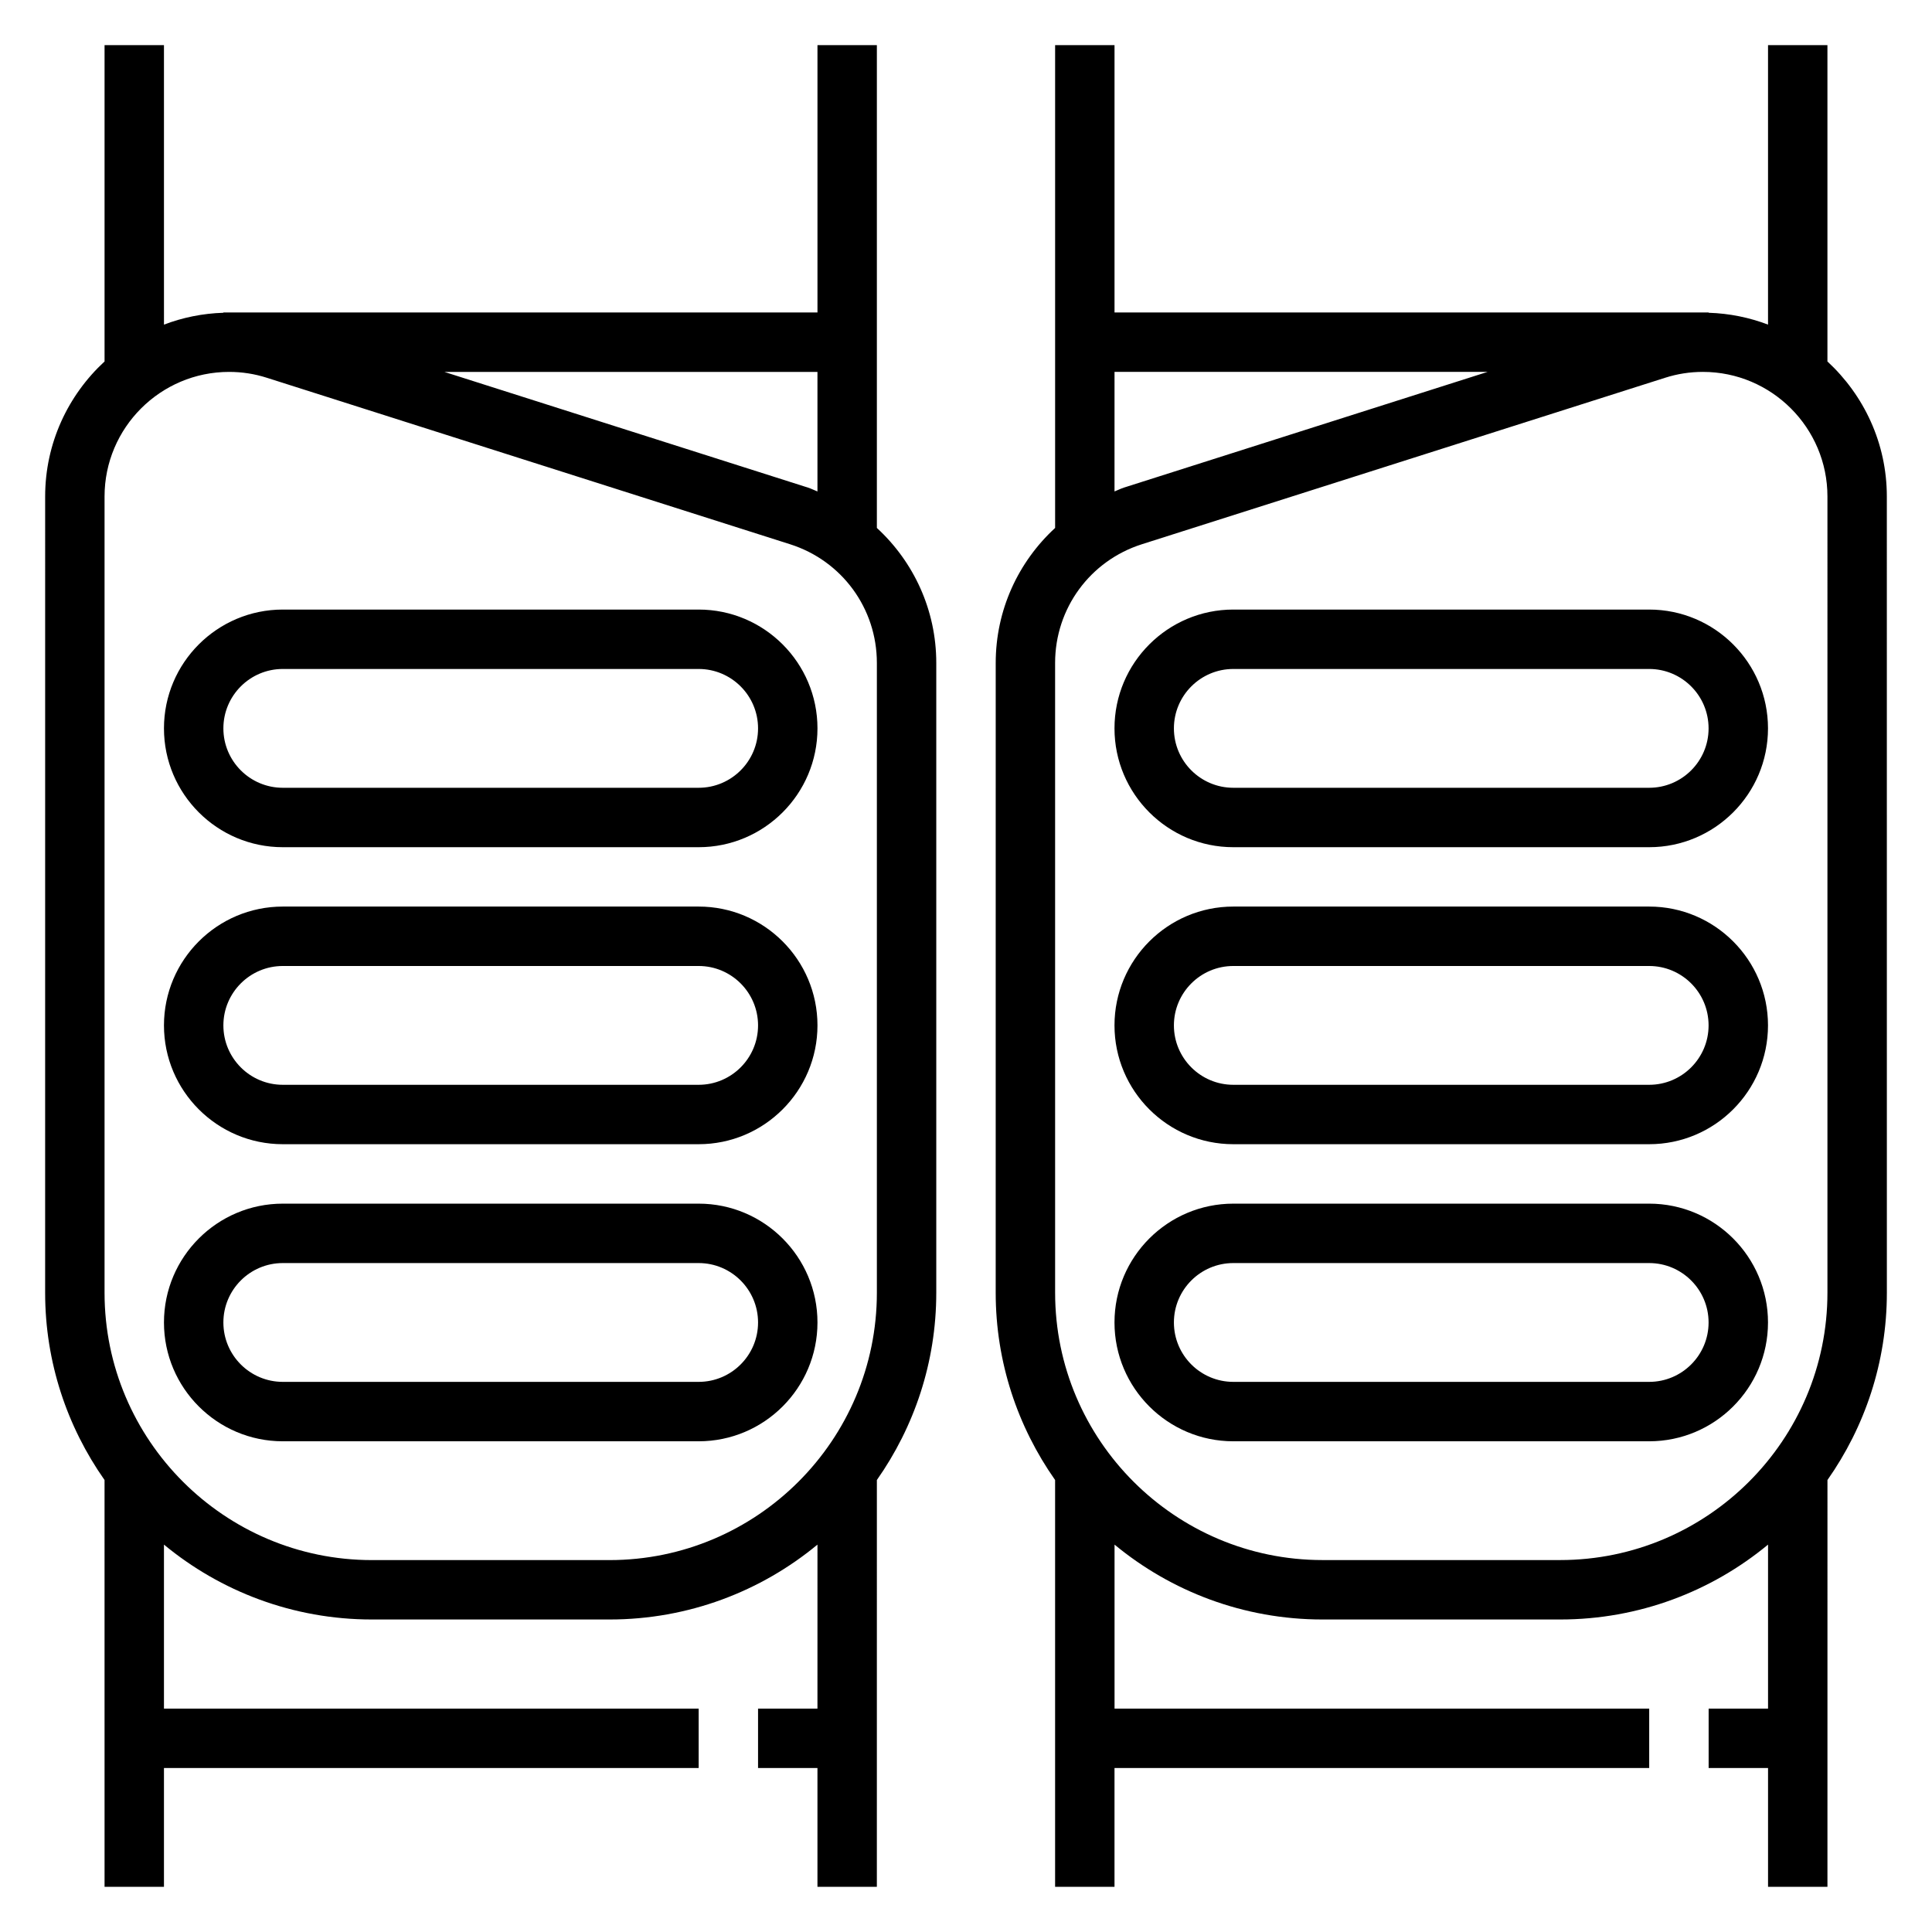 <?xml version="1.0" encoding="UTF-8"?>
<!-- Uploaded to: ICON Repo, www.iconrepo.com, Generator: ICON Repo Mixer Tools -->
<svg fill="#000000" width="800px" height="800px" version="1.1" viewBox="144 144 512 512" xmlns="http://www.w3.org/2000/svg">
 <g>
  <path d="m376.38 283.91v-127.95h-15.742v70.848h-157.44v0.078c-5.535 0.172-10.824 1.266-15.742 3.141l-0.004-74.066h-15.742v83.828c-9.652 8.91-15.742 21.633-15.742 35.777l-0.004 211.02c0 18.469 5.856 35.559 15.742 49.633l0.004 107.81h15.742v-31.488h141.7v-15.742h-141.7v-43.461c14.98 12.387 34.188 19.844 55.105 19.844h62.977c20.914 0 40.125-7.453 55.105-19.844l-0.004 43.461h-15.742v15.742h15.742v31.488h15.742l0.004-107.81c9.887-14.066 15.742-31.164 15.742-49.633v-166.9c0-13.996-5.957-26.766-15.742-35.777zm-15.746-9.668c-0.844-0.324-1.621-0.738-2.488-1.016l-96.383-30.668h98.871zm15.746 212.35c0 39.062-31.781 70.848-70.848 70.848h-62.977c-39.07 0-70.848-31.789-70.848-70.848v-211.02c0-18.207 14.812-33.016 33.016-33.016 3.402 0 6.762 0.52 10.004 1.559l138.64 44.113c13.762 4.371 23.012 17.012 23.012 31.457z"/>
  <path d="m329.15 305.54h-110.21c-17.367 0-31.488 14.121-31.488 31.488 0 17.367 14.121 31.488 31.488 31.488h110.21c17.367 0 31.488-14.121 31.488-31.488 0-17.367-14.121-31.488-31.488-31.488zm0 47.23h-110.21c-8.684 0-15.742-7.062-15.742-15.742 0-8.684 7.062-15.742 15.742-15.742h110.21c8.684 0 15.742 7.062 15.742 15.742 0.004 8.684-7.059 15.742-15.742 15.742z"/>
  <path d="m329.15 384.25h-110.21c-17.367 0-31.488 14.121-31.488 31.488 0 17.367 14.121 31.488 31.488 31.488h110.21c17.367 0 31.488-14.121 31.488-31.488 0-17.367-14.121-31.488-31.488-31.488zm0 47.234h-110.21c-8.684 0-15.742-7.062-15.742-15.742 0-8.684 7.062-15.742 15.742-15.742h110.21c8.684 0 15.742 7.062 15.742 15.742 0.004 8.68-7.059 15.742-15.742 15.742z"/>
  <path d="m329.15 462.98h-110.21c-17.367 0-31.488 14.121-31.488 31.488 0 17.367 14.121 31.488 31.488 31.488h110.21c17.367 0 31.488-14.121 31.488-31.488 0-17.367-14.121-31.488-31.488-31.488zm0 47.23h-110.21c-8.684 0-15.742-7.062-15.742-15.742 0-8.684 7.062-15.742 15.742-15.742h110.21c8.684 0 15.742 7.062 15.742 15.742 0.004 8.68-7.059 15.742-15.742 15.742z"/>
  <path d="m644.03 275.57c0-14.145-6.094-26.859-15.742-35.777v-83.832h-15.742v74.066c-4.922-1.875-10.211-2.969-15.742-3.141l-0.004-0.078h-157.44v-70.848h-15.742v127.95c-9.785 9.012-15.742 21.781-15.742 35.777l-0.004 166.9c0 18.469 5.856 35.559 15.742 49.633v107.81h15.742v-31.488h141.7v-15.742h-141.69v-43.461c14.98 12.387 34.188 19.844 55.102 19.844h62.977c20.914 0 40.125-7.453 55.105-19.844v43.461h-15.742v15.742h15.742v31.488h15.742l0.004-107.81c9.887-14.066 15.742-31.164 15.742-49.633zm-204.67-33.016h98.863l-96.379 30.668c-0.867 0.277-1.645 0.699-2.488 1.016zm188.93 244.03c0 39.062-31.781 70.848-70.848 70.848h-62.977c-39.07 0-70.848-31.789-70.848-70.848l-0.004-166.9c0-14.438 9.25-27.078 23.004-31.457l138.65-44.113c3.238-1.039 6.606-1.559 10.008-1.559 18.199 0 33.016 14.809 33.016 33.016z"/>
  <path d="m581.05 305.54h-110.21c-17.367 0-31.488 14.121-31.488 31.488 0 17.367 14.121 31.488 31.488 31.488h110.21c17.367 0 31.488-14.121 31.488-31.488 0-17.367-14.121-31.488-31.488-31.488zm0 47.23h-110.21c-8.684 0-15.742-7.062-15.742-15.742 0-8.684 7.062-15.742 15.742-15.742h110.21c8.684 0 15.742 7.062 15.742 15.742 0.004 8.684-7.059 15.742-15.742 15.742z"/>
  <path d="m581.05 384.25h-110.21c-17.367 0-31.488 14.121-31.488 31.488 0 17.367 14.121 31.488 31.488 31.488h110.21c17.367 0 31.488-14.121 31.488-31.488 0-17.367-14.121-31.488-31.488-31.488zm0 47.234h-110.21c-8.684 0-15.742-7.062-15.742-15.742 0-8.684 7.062-15.742 15.742-15.742h110.21c8.684 0 15.742 7.062 15.742 15.742 0.004 8.68-7.059 15.742-15.742 15.742z"/>
  <path d="m581.05 462.98h-110.21c-17.367 0-31.488 14.121-31.488 31.488 0 17.367 14.121 31.488 31.488 31.488h110.21c17.367 0 31.488-14.121 31.488-31.488 0-17.367-14.121-31.488-31.488-31.488zm0 47.23h-110.21c-8.684 0-15.742-7.062-15.742-15.742 0-8.684 7.062-15.742 15.742-15.742h110.21c8.684 0 15.742 7.062 15.742 15.742 0.004 8.68-7.059 15.742-15.742 15.742z"/>
 </g>
</svg>